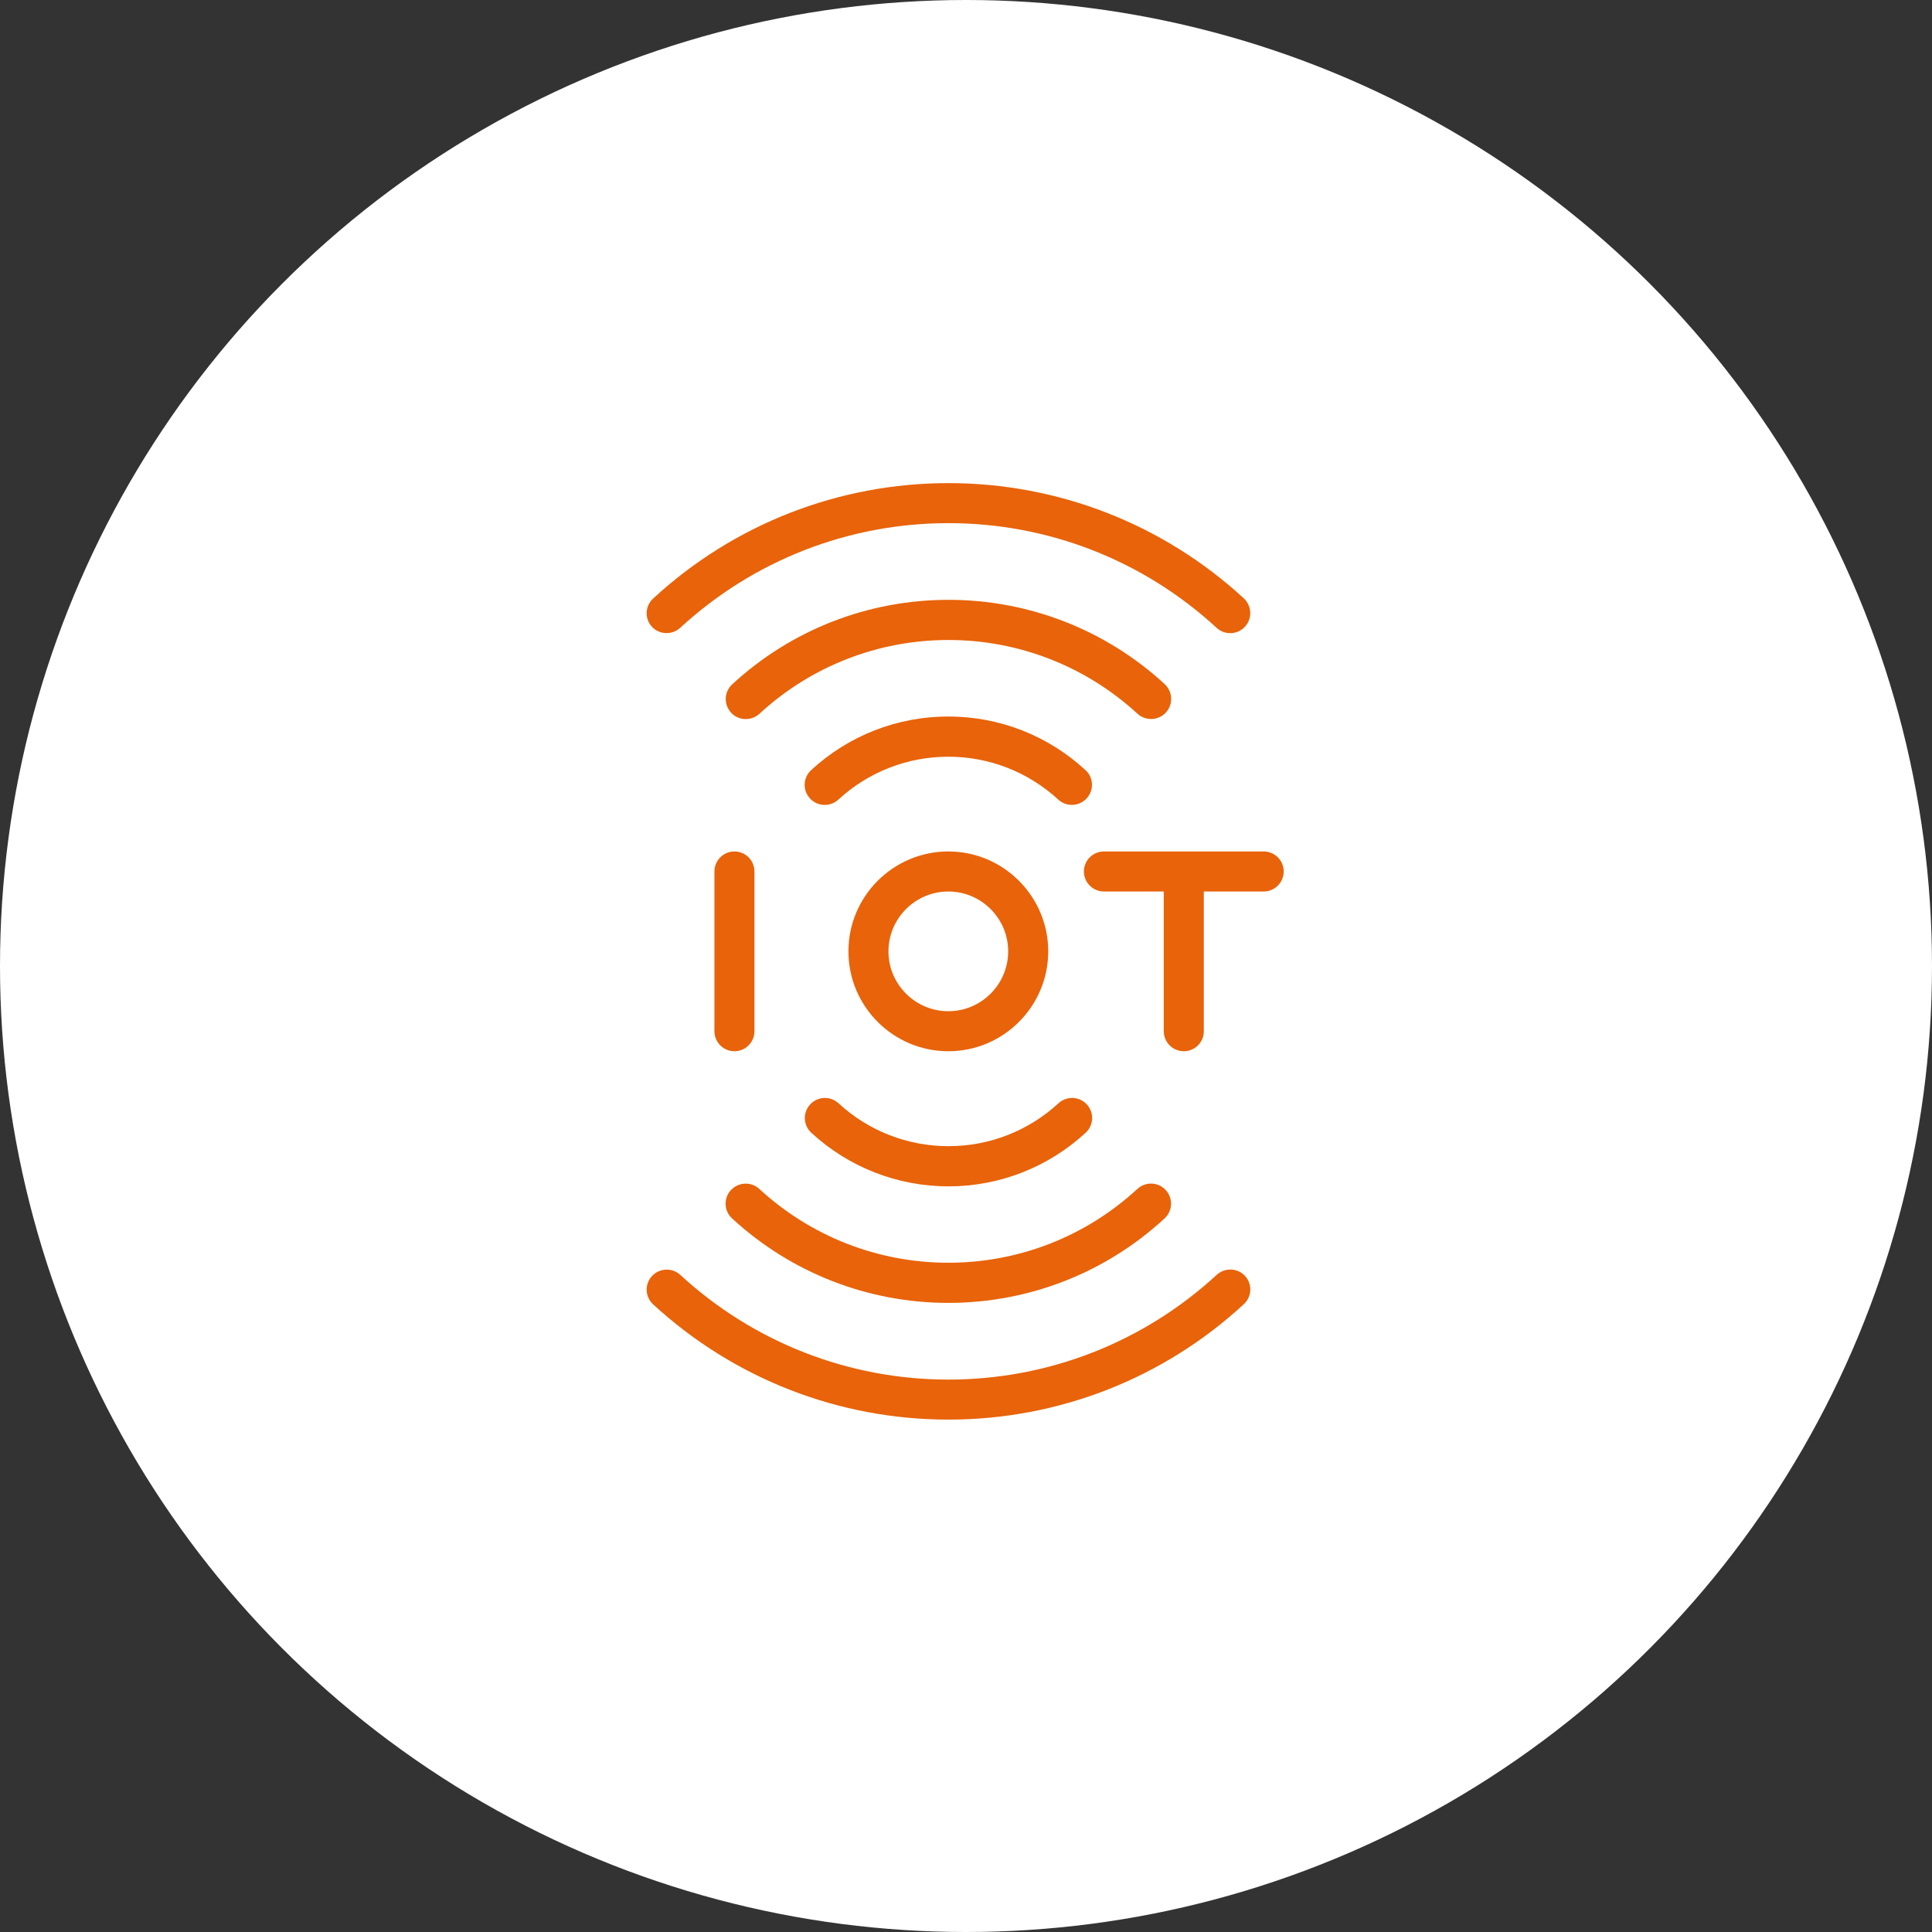 <?xml version="1.0" encoding="UTF-8"?>
<svg xmlns="http://www.w3.org/2000/svg" width="66" height="66" viewBox="0 0 66 66" fill="none">
  <rect x="0" y="0" width="66" height="66" fill="#333333" stroke="none"/>
  <circle cx="33" cy="33" r="33" fill="white"></circle>
  <path d="M22.771 21.628C22.935 21.628 23.105 21.568 23.236 21.448C25.741 19.14 28.994 17.871 32.401 17.871C35.803 17.871 39.057 19.14 41.562 21.448C41.841 21.705 42.273 21.688 42.53 21.409C42.787 21.131 42.765 20.698 42.491 20.441C39.735 17.904 36.153 16.504 32.401 16.504C28.65 16.504 25.068 17.904 22.312 20.447C22.033 20.704 22.016 21.136 22.273 21.415C22.405 21.557 22.591 21.628 22.771 21.628Z" fill="#E8630A"></path>
  <path d="M39.828 24.341C40.085 24.062 40.063 23.63 39.79 23.373C37.772 21.513 35.147 20.491 32.401 20.491C29.656 20.491 27.031 21.513 25.013 23.378C24.734 23.635 24.718 24.067 24.975 24.346C25.112 24.494 25.292 24.565 25.478 24.565C25.642 24.565 25.812 24.505 25.943 24.384C27.709 22.755 30.001 21.863 32.401 21.863C34.802 21.863 37.094 22.76 38.86 24.384C39.139 24.636 39.571 24.62 39.828 24.341Z" fill="#E8630A"></path>
  <path d="M37.083 26.31C35.803 25.128 34.141 24.477 32.396 24.477C30.651 24.477 28.989 25.128 27.709 26.31C27.43 26.567 27.414 26.999 27.671 27.277C27.928 27.556 28.36 27.573 28.639 27.316C29.667 26.37 31.002 25.85 32.396 25.85C33.791 25.85 35.125 26.37 36.153 27.316C36.284 27.436 36.448 27.496 36.618 27.496C36.804 27.496 36.984 27.42 37.121 27.277C37.378 26.993 37.362 26.561 37.083 26.31Z" fill="#E8630A"></path>
  <path d="M36.159 37.69C35.13 38.636 33.796 39.155 32.402 39.155C31.007 39.155 29.673 38.636 28.645 37.69C28.366 37.433 27.934 37.449 27.677 37.728C27.419 38.007 27.436 38.439 27.715 38.696C28.994 39.877 30.663 40.528 32.402 40.528C34.141 40.528 35.809 39.877 37.088 38.696C37.367 38.439 37.384 38.007 37.127 37.728C36.87 37.449 36.438 37.433 36.159 37.69Z" fill="#E8630A"></path>
  <path d="M35.809 32.5C35.809 30.619 34.277 29.087 32.396 29.087C30.515 29.087 28.984 30.619 28.984 32.5C28.984 34.381 30.515 35.912 32.396 35.912C34.277 35.912 35.809 34.381 35.809 32.5ZM30.351 32.5C30.351 31.373 31.27 30.455 32.396 30.455C33.523 30.455 34.441 31.373 34.441 32.5C34.441 33.627 33.523 34.545 32.396 34.545C31.27 34.545 30.351 33.627 30.351 32.5Z" fill="#E8630A"></path>
  <path d="M25.773 35.229V29.771C25.773 29.394 25.467 29.087 25.09 29.087C24.712 29.087 24.406 29.394 24.406 29.771V35.229C24.406 35.606 24.712 35.912 25.09 35.912C25.467 35.912 25.773 35.606 25.773 35.229Z" fill="#E8630A"></path>
  <path d="M43.169 29.087H37.712C37.334 29.087 37.028 29.394 37.028 29.771C37.028 30.148 37.334 30.455 37.712 30.455H39.757V35.229C39.757 35.606 40.063 35.912 40.441 35.912C40.818 35.912 41.124 35.606 41.124 35.229V30.455H43.169C43.547 30.455 43.853 30.148 43.853 29.771C43.853 29.394 43.547 29.087 43.169 29.087Z" fill="#E8630A"></path>
  <path d="M41.562 43.553C39.057 45.86 35.803 47.129 32.401 47.129C29 47.129 25.746 45.86 23.241 43.553C22.962 43.295 22.53 43.317 22.273 43.591C22.016 43.87 22.033 44.302 22.312 44.559C25.068 47.096 28.65 48.496 32.401 48.496C36.153 48.496 39.735 47.096 42.491 44.553C42.77 44.296 42.787 43.864 42.53 43.585C42.273 43.312 41.841 43.295 41.562 43.553Z" fill="#E8630A"></path>
  <path d="M32.396 44.509C35.141 44.509 37.766 43.487 39.784 41.622C40.063 41.365 40.08 40.933 39.823 40.654C39.566 40.375 39.134 40.358 38.855 40.615C37.088 42.245 34.797 43.137 32.396 43.137C29.995 43.137 27.704 42.24 25.938 40.615C25.659 40.358 25.227 40.38 24.97 40.654C24.712 40.933 24.729 41.365 25.008 41.622C27.031 43.487 29.656 44.509 32.396 44.509Z" fill="#E8630A"></path>
</svg>
